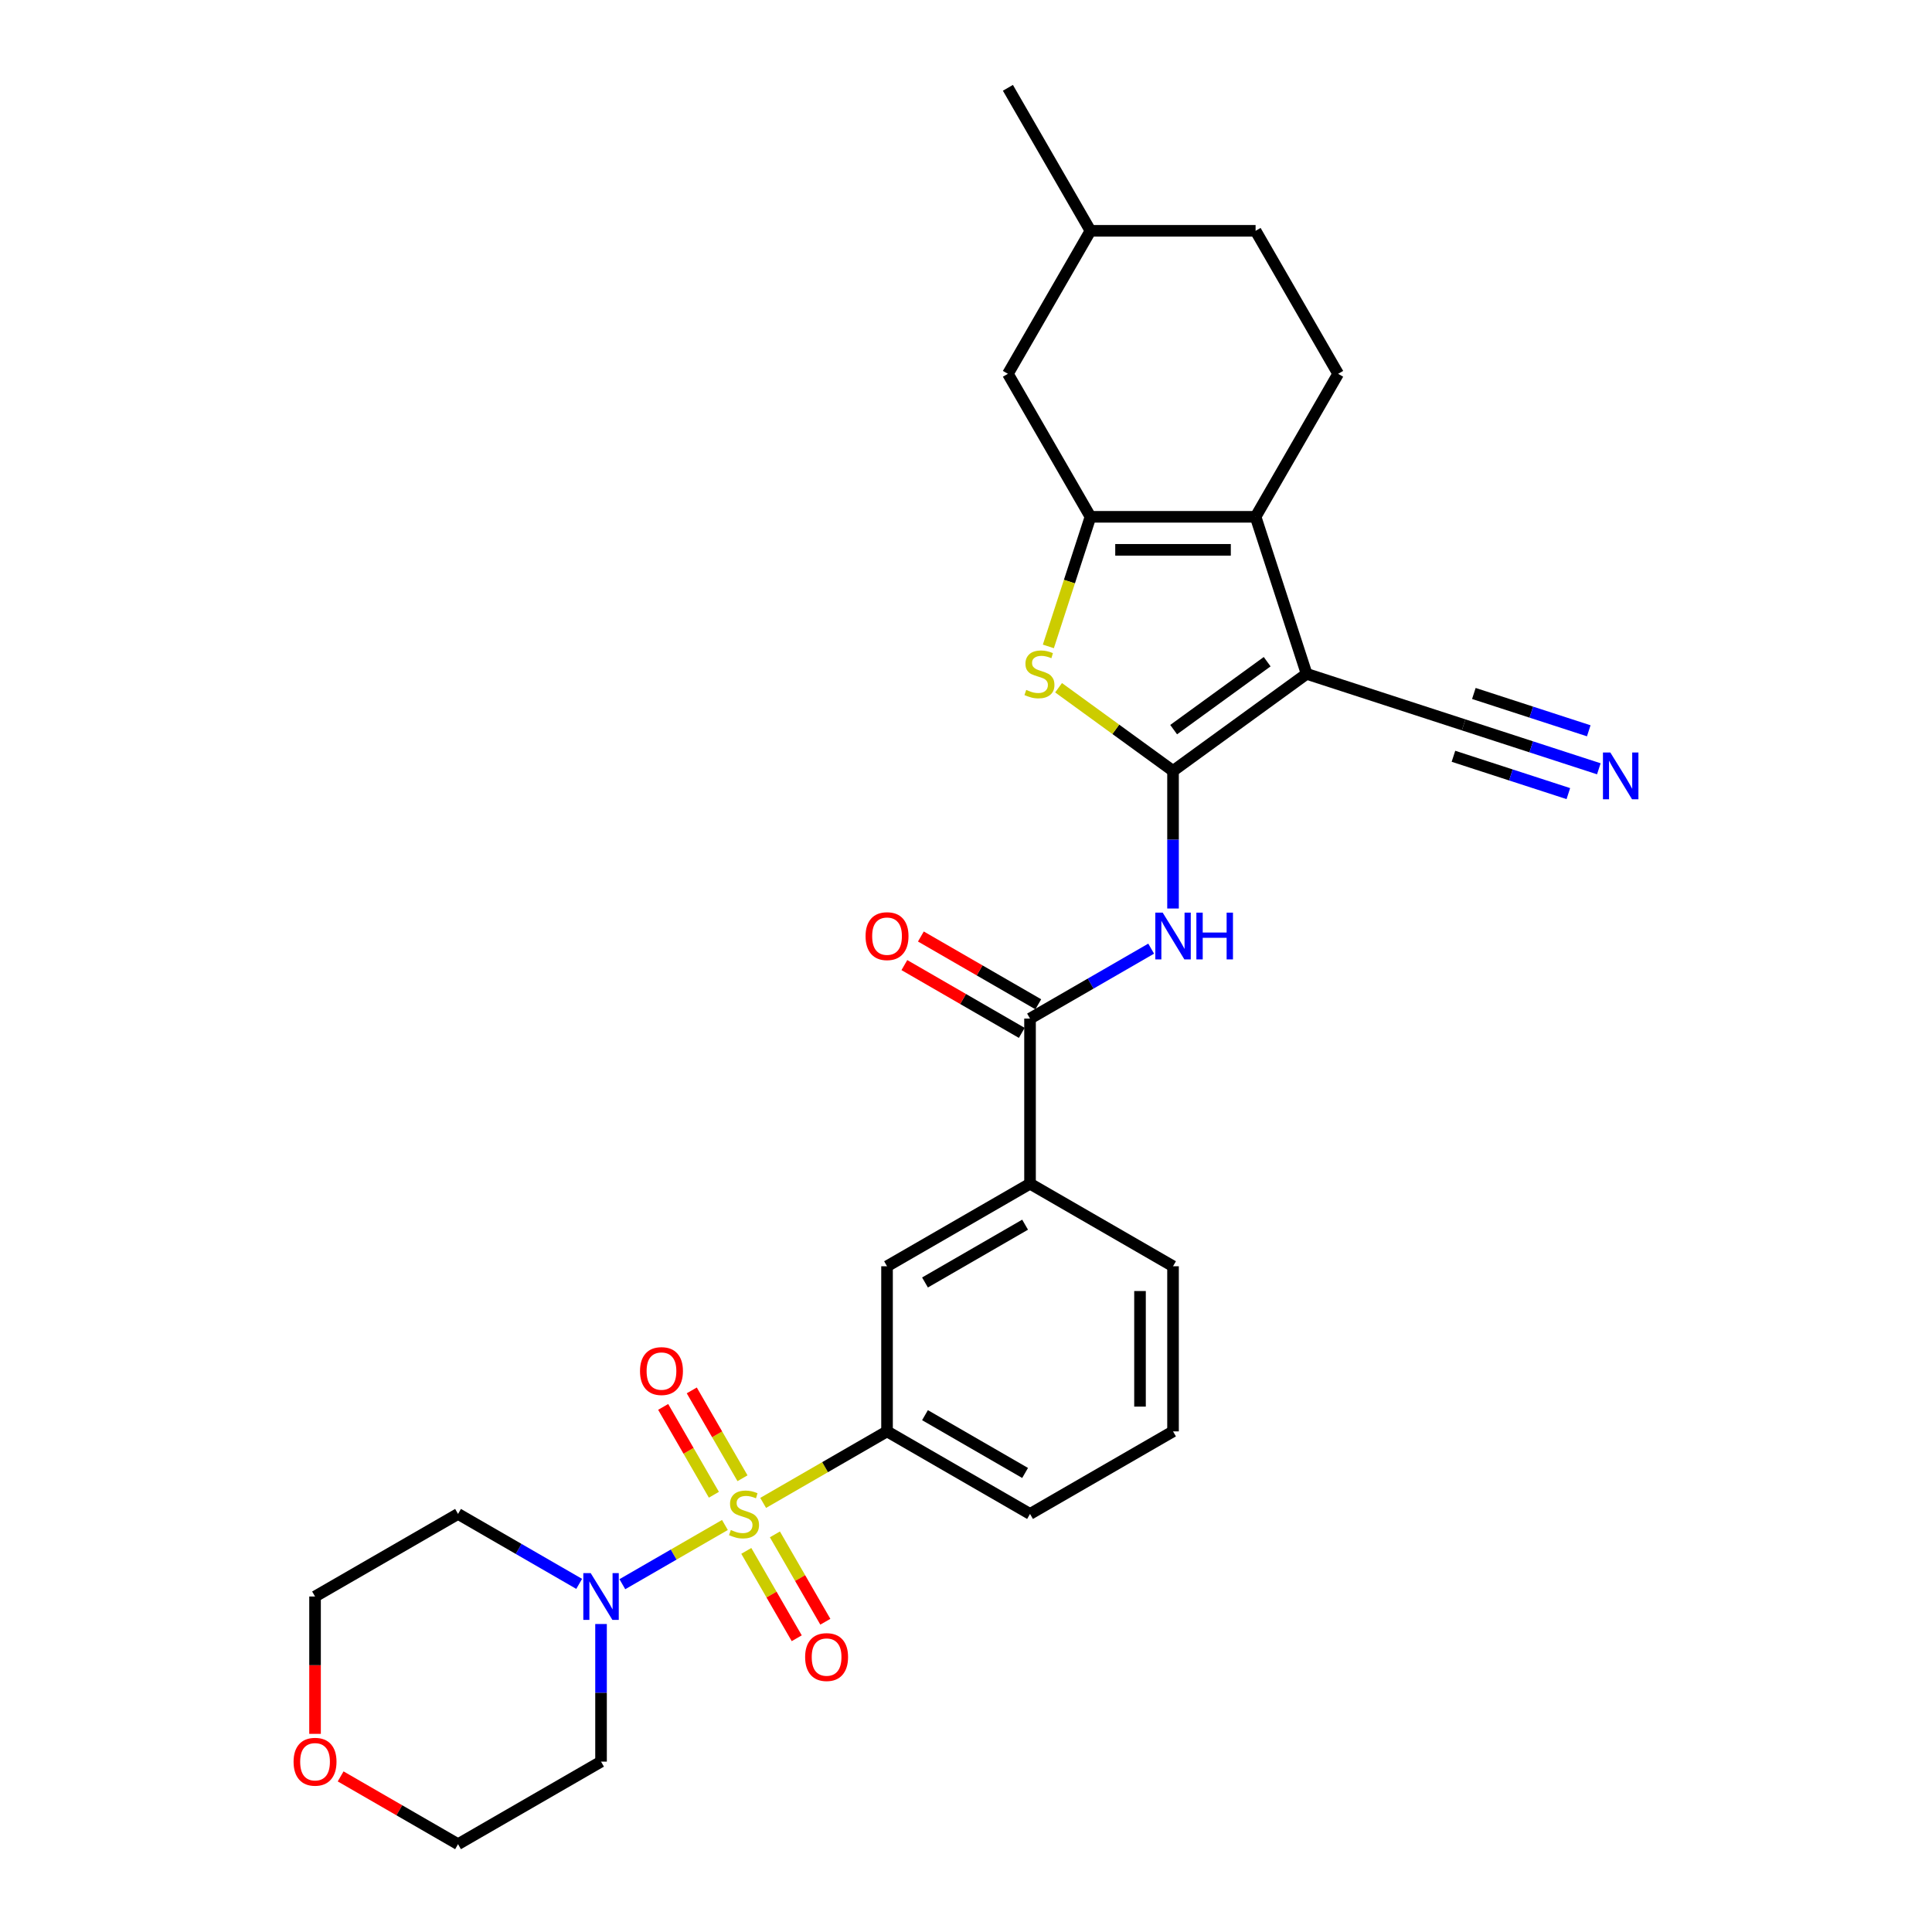 <?xml version='1.0' encoding='iso-8859-1'?>
<svg version='1.1' baseProfile='full'
              xmlns='http://www.w3.org/2000/svg'
                      xmlns:rdkit='http://www.rdkit.org/xml'
                      xmlns:xlink='http://www.w3.org/1999/xlink'
                  xml:space='preserve'
width='1000px' height='1000px' viewBox='0 0 1000 1000'>
<!-- END OF HEADER -->
<rect style='opacity:1.0;fill:#FFFFFF;stroke:none' width='1000' height='1000' x='0' y='0'> </rect>
<path class='bond-6' d='M 375.215,789.328 L 348.67,804.654' style='fill:none;fill-rule:evenodd;stroke:#CCCC00;stroke-width:6px;stroke-linecap:butt;stroke-linejoin:miter;stroke-opacity:1' />
<path class='bond-6' d='M 348.67,804.654 L 322.126,819.979' style='fill:none;fill-rule:evenodd;stroke:#0000FF;stroke-width:6px;stroke-linecap:butt;stroke-linejoin:miter;stroke-opacity:1' />
<path class='bond-8' d='M 395.008,777.9 L 427.068,759.391' style='fill:none;fill-rule:evenodd;stroke:#CCCC00;stroke-width:6px;stroke-linecap:butt;stroke-linejoin:miter;stroke-opacity:1' />
<path class='bond-8' d='M 427.068,759.391 L 459.127,740.881' style='fill:none;fill-rule:evenodd;stroke:#000000;stroke-width:6px;stroke-linecap:butt;stroke-linejoin:miter;stroke-opacity:1' />
<path class='bond-14' d='M 384.312,765.137 L 371.186,742.402' style='fill:none;fill-rule:evenodd;stroke:#CCCC00;stroke-width:6px;stroke-linecap:butt;stroke-linejoin:miter;stroke-opacity:1' />
<path class='bond-14' d='M 371.186,742.402 L 358.06,719.667' style='fill:none;fill-rule:evenodd;stroke:#FF0000;stroke-width:6px;stroke-linecap:butt;stroke-linejoin:miter;stroke-opacity:1' />
<path class='bond-14' d='M 369.509,773.683 L 356.383,750.948' style='fill:none;fill-rule:evenodd;stroke:#CCCC00;stroke-width:6px;stroke-linecap:butt;stroke-linejoin:miter;stroke-opacity:1' />
<path class='bond-14' d='M 356.383,750.948 L 343.257,728.213' style='fill:none;fill-rule:evenodd;stroke:#FF0000;stroke-width:6px;stroke-linecap:butt;stroke-linejoin:miter;stroke-opacity:1' />
<path class='bond-15' d='M 386.286,802.741 L 399.338,825.349' style='fill:none;fill-rule:evenodd;stroke:#CCCC00;stroke-width:6px;stroke-linecap:butt;stroke-linejoin:miter;stroke-opacity:1' />
<path class='bond-15' d='M 399.338,825.349 L 412.391,847.956' style='fill:none;fill-rule:evenodd;stroke:#FF0000;stroke-width:6px;stroke-linecap:butt;stroke-linejoin:miter;stroke-opacity:1' />
<path class='bond-15' d='M 401.089,794.195 L 414.141,816.802' style='fill:none;fill-rule:evenodd;stroke:#CCCC00;stroke-width:6px;stroke-linecap:butt;stroke-linejoin:miter;stroke-opacity:1' />
<path class='bond-15' d='M 414.141,816.802 L 427.194,839.41' style='fill:none;fill-rule:evenodd;stroke:#FF0000;stroke-width:6px;stroke-linecap:butt;stroke-linejoin:miter;stroke-opacity:1' />
<path class='bond-0' d='M 607.158,399.019 L 607.158,434.632' style='fill:none;fill-rule:evenodd;stroke:#000000;stroke-width:6px;stroke-linecap:butt;stroke-linejoin:miter;stroke-opacity:1' />
<path class='bond-0' d='M 607.158,434.632 L 607.158,470.246' style='fill:none;fill-rule:evenodd;stroke:#0000FF;stroke-width:6px;stroke-linecap:butt;stroke-linejoin:miter;stroke-opacity:1' />
<path class='bond-1' d='M 607.158,399.019 L 676.301,348.783' style='fill:none;fill-rule:evenodd;stroke:#000000;stroke-width:6px;stroke-linecap:butt;stroke-linejoin:miter;stroke-opacity:1' />
<path class='bond-1' d='M 607.482,377.655 L 655.882,342.49' style='fill:none;fill-rule:evenodd;stroke:#000000;stroke-width:6px;stroke-linecap:butt;stroke-linejoin:miter;stroke-opacity:1' />
<path class='bond-4' d='M 607.158,399.019 L 577.535,377.496' style='fill:none;fill-rule:evenodd;stroke:#000000;stroke-width:6px;stroke-linecap:butt;stroke-linejoin:miter;stroke-opacity:1' />
<path class='bond-4' d='M 577.535,377.496 L 547.912,355.974' style='fill:none;fill-rule:evenodd;stroke:#CCCC00;stroke-width:6px;stroke-linecap:butt;stroke-linejoin:miter;stroke-opacity:1' />
<path class='bond-2' d='M 676.301,348.783 L 649.891,267.501' style='fill:none;fill-rule:evenodd;stroke:#000000;stroke-width:6px;stroke-linecap:butt;stroke-linejoin:miter;stroke-opacity:1' />
<path class='bond-9' d='M 676.301,348.783 L 757.584,375.194' style='fill:none;fill-rule:evenodd;stroke:#000000;stroke-width:6px;stroke-linecap:butt;stroke-linejoin:miter;stroke-opacity:1' />
<path class='bond-12' d='M 649.891,267.501 L 692.623,193.485' style='fill:none;fill-rule:evenodd;stroke:#000000;stroke-width:6px;stroke-linecap:butt;stroke-linejoin:miter;stroke-opacity:1' />
<path class='bond-31' d='M 649.891,267.501 L 564.425,267.501' style='fill:none;fill-rule:evenodd;stroke:#000000;stroke-width:6px;stroke-linecap:butt;stroke-linejoin:miter;stroke-opacity:1' />
<path class='bond-31' d='M 637.071,284.594 L 577.245,284.594' style='fill:none;fill-rule:evenodd;stroke:#000000;stroke-width:6px;stroke-linecap:butt;stroke-linejoin:miter;stroke-opacity:1' />
<path class='bond-3' d='M 564.425,267.501 L 553.527,301.04' style='fill:none;fill-rule:evenodd;stroke:#000000;stroke-width:6px;stroke-linecap:butt;stroke-linejoin:miter;stroke-opacity:1' />
<path class='bond-3' d='M 553.527,301.04 L 542.63,334.579' style='fill:none;fill-rule:evenodd;stroke:#CCCC00;stroke-width:6px;stroke-linecap:butt;stroke-linejoin:miter;stroke-opacity:1' />
<path class='bond-16' d='M 564.425,267.501 L 521.692,193.485' style='fill:none;fill-rule:evenodd;stroke:#000000;stroke-width:6px;stroke-linecap:butt;stroke-linejoin:miter;stroke-opacity:1' />
<path class='bond-5' d='M 595.842,491.018 L 564.492,509.117' style='fill:none;fill-rule:evenodd;stroke:#0000FF;stroke-width:6px;stroke-linecap:butt;stroke-linejoin:miter;stroke-opacity:1' />
<path class='bond-5' d='M 564.492,509.117 L 533.142,527.217' style='fill:none;fill-rule:evenodd;stroke:#000000;stroke-width:6px;stroke-linecap:butt;stroke-linejoin:miter;stroke-opacity:1' />
<path class='bond-19' d='M 311.096,840.586 L 311.096,876.199' style='fill:none;fill-rule:evenodd;stroke:#0000FF;stroke-width:6px;stroke-linecap:butt;stroke-linejoin:miter;stroke-opacity:1' />
<path class='bond-19' d='M 311.096,876.199 L 311.096,911.813' style='fill:none;fill-rule:evenodd;stroke:#000000;stroke-width:6px;stroke-linecap:butt;stroke-linejoin:miter;stroke-opacity:1' />
<path class='bond-20' d='M 299.78,819.814 L 268.431,801.714' style='fill:none;fill-rule:evenodd;stroke:#0000FF;stroke-width:6px;stroke-linecap:butt;stroke-linejoin:miter;stroke-opacity:1' />
<path class='bond-20' d='M 268.431,801.714 L 237.081,783.614' style='fill:none;fill-rule:evenodd;stroke:#000000;stroke-width:6px;stroke-linecap:butt;stroke-linejoin:miter;stroke-opacity:1' />
<path class='bond-7' d='M 533.142,527.217 L 533.142,612.683' style='fill:none;fill-rule:evenodd;stroke:#000000;stroke-width:6px;stroke-linecap:butt;stroke-linejoin:miter;stroke-opacity:1' />
<path class='bond-17' d='M 537.416,519.816 L 507.032,502.273' style='fill:none;fill-rule:evenodd;stroke:#000000;stroke-width:6px;stroke-linecap:butt;stroke-linejoin:miter;stroke-opacity:1' />
<path class='bond-17' d='M 507.032,502.273 L 476.647,484.731' style='fill:none;fill-rule:evenodd;stroke:#FF0000;stroke-width:6px;stroke-linecap:butt;stroke-linejoin:miter;stroke-opacity:1' />
<path class='bond-17' d='M 528.869,534.619 L 498.485,517.077' style='fill:none;fill-rule:evenodd;stroke:#000000;stroke-width:6px;stroke-linecap:butt;stroke-linejoin:miter;stroke-opacity:1' />
<path class='bond-17' d='M 498.485,517.077 L 468.101,499.534' style='fill:none;fill-rule:evenodd;stroke:#FF0000;stroke-width:6px;stroke-linecap:butt;stroke-linejoin:miter;stroke-opacity:1' />
<path class='bond-13' d='M 459.127,740.881 L 459.127,655.416' style='fill:none;fill-rule:evenodd;stroke:#000000;stroke-width:6px;stroke-linecap:butt;stroke-linejoin:miter;stroke-opacity:1' />
<path class='bond-23' d='M 459.127,740.881 L 533.142,783.614' style='fill:none;fill-rule:evenodd;stroke:#000000;stroke-width:6px;stroke-linecap:butt;stroke-linejoin:miter;stroke-opacity:1' />
<path class='bond-23' d='M 478.776,732.488 L 530.587,762.401' style='fill:none;fill-rule:evenodd;stroke:#000000;stroke-width:6px;stroke-linecap:butt;stroke-linejoin:miter;stroke-opacity:1' />
<path class='bond-10' d='M 757.584,375.194 L 792.567,386.561' style='fill:none;fill-rule:evenodd;stroke:#000000;stroke-width:6px;stroke-linecap:butt;stroke-linejoin:miter;stroke-opacity:1' />
<path class='bond-10' d='M 792.567,386.561 L 827.551,397.927' style='fill:none;fill-rule:evenodd;stroke:#0000FF;stroke-width:6px;stroke-linecap:butt;stroke-linejoin:miter;stroke-opacity:1' />
<path class='bond-10' d='M 752.301,391.45 L 782.037,401.112' style='fill:none;fill-rule:evenodd;stroke:#000000;stroke-width:6px;stroke-linecap:butt;stroke-linejoin:miter;stroke-opacity:1' />
<path class='bond-10' d='M 782.037,401.112 L 811.773,410.774' style='fill:none;fill-rule:evenodd;stroke:#0000FF;stroke-width:6px;stroke-linecap:butt;stroke-linejoin:miter;stroke-opacity:1' />
<path class='bond-10' d='M 762.866,358.937 L 792.602,368.599' style='fill:none;fill-rule:evenodd;stroke:#000000;stroke-width:6px;stroke-linecap:butt;stroke-linejoin:miter;stroke-opacity:1' />
<path class='bond-10' d='M 792.602,368.599 L 822.338,378.261' style='fill:none;fill-rule:evenodd;stroke:#0000FF;stroke-width:6px;stroke-linecap:butt;stroke-linejoin:miter;stroke-opacity:1' />
<path class='bond-11' d='M 533.142,612.683 L 459.127,655.416' style='fill:none;fill-rule:evenodd;stroke:#000000;stroke-width:6px;stroke-linecap:butt;stroke-linejoin:miter;stroke-opacity:1' />
<path class='bond-11' d='M 530.587,633.896 L 478.776,663.809' style='fill:none;fill-rule:evenodd;stroke:#000000;stroke-width:6px;stroke-linecap:butt;stroke-linejoin:miter;stroke-opacity:1' />
<path class='bond-30' d='M 533.142,612.683 L 607.158,655.416' style='fill:none;fill-rule:evenodd;stroke:#000000;stroke-width:6px;stroke-linecap:butt;stroke-linejoin:miter;stroke-opacity:1' />
<path class='bond-21' d='M 692.623,193.485 L 649.891,119.47' style='fill:none;fill-rule:evenodd;stroke:#000000;stroke-width:6px;stroke-linecap:butt;stroke-linejoin:miter;stroke-opacity:1' />
<path class='bond-22' d='M 521.692,193.485 L 564.425,119.47' style='fill:none;fill-rule:evenodd;stroke:#000000;stroke-width:6px;stroke-linecap:butt;stroke-linejoin:miter;stroke-opacity:1' />
<path class='bond-18' d='M 163.065,897.437 L 163.065,861.892' style='fill:none;fill-rule:evenodd;stroke:#FF0000;stroke-width:6px;stroke-linecap:butt;stroke-linejoin:miter;stroke-opacity:1' />
<path class='bond-18' d='M 163.065,861.892 L 163.065,826.347' style='fill:none;fill-rule:evenodd;stroke:#000000;stroke-width:6px;stroke-linecap:butt;stroke-linejoin:miter;stroke-opacity:1' />
<path class='bond-29' d='M 176.312,919.461 L 206.697,937.003' style='fill:none;fill-rule:evenodd;stroke:#FF0000;stroke-width:6px;stroke-linecap:butt;stroke-linejoin:miter;stroke-opacity:1' />
<path class='bond-29' d='M 206.697,937.003 L 237.081,954.545' style='fill:none;fill-rule:evenodd;stroke:#000000;stroke-width:6px;stroke-linecap:butt;stroke-linejoin:miter;stroke-opacity:1' />
<path class='bond-26' d='M 311.096,911.813 L 237.081,954.545' style='fill:none;fill-rule:evenodd;stroke:#000000;stroke-width:6px;stroke-linecap:butt;stroke-linejoin:miter;stroke-opacity:1' />
<path class='bond-25' d='M 237.081,783.614 L 163.065,826.347' style='fill:none;fill-rule:evenodd;stroke:#000000;stroke-width:6px;stroke-linecap:butt;stroke-linejoin:miter;stroke-opacity:1' />
<path class='bond-32' d='M 649.891,119.47 L 564.425,119.47' style='fill:none;fill-rule:evenodd;stroke:#000000;stroke-width:6px;stroke-linecap:butt;stroke-linejoin:miter;stroke-opacity:1' />
<path class='bond-28' d='M 564.425,119.47 L 521.692,45.455' style='fill:none;fill-rule:evenodd;stroke:#000000;stroke-width:6px;stroke-linecap:butt;stroke-linejoin:miter;stroke-opacity:1' />
<path class='bond-27' d='M 533.142,783.614 L 607.158,740.881' style='fill:none;fill-rule:evenodd;stroke:#000000;stroke-width:6px;stroke-linecap:butt;stroke-linejoin:miter;stroke-opacity:1' />
<path class='bond-24' d='M 607.158,655.416 L 607.158,740.881' style='fill:none;fill-rule:evenodd;stroke:#000000;stroke-width:6px;stroke-linecap:butt;stroke-linejoin:miter;stroke-opacity:1' />
<path class='bond-24' d='M 590.065,668.236 L 590.065,728.062' style='fill:none;fill-rule:evenodd;stroke:#000000;stroke-width:6px;stroke-linecap:butt;stroke-linejoin:miter;stroke-opacity:1' />
<path  class='atom-0' d='M 378.274 791.921
Q 378.548 792.024, 379.676 792.503
Q 380.804 792.981, 382.035 793.289
Q 383.3 793.562, 384.53 793.562
Q 386.821 793.562, 388.154 792.468
Q 389.487 791.34, 389.487 789.392
Q 389.487 788.058, 388.804 787.238
Q 388.154 786.417, 387.129 785.973
Q 386.103 785.529, 384.394 785.016
Q 382.24 784.366, 380.941 783.751
Q 379.676 783.136, 378.753 781.837
Q 377.864 780.537, 377.864 778.35
Q 377.864 775.307, 379.915 773.427
Q 382.001 771.546, 386.103 771.546
Q 388.906 771.546, 392.086 772.88
L 391.299 775.512
Q 388.393 774.316, 386.206 774.316
Q 383.847 774.316, 382.548 775.307
Q 381.248 776.264, 381.283 777.939
Q 381.283 779.238, 381.932 780.025
Q 382.616 780.811, 383.573 781.255
Q 384.565 781.7, 386.206 782.213
Q 388.393 782.896, 389.692 783.58
Q 390.992 784.264, 391.915 785.665
Q 392.872 787.033, 392.872 789.392
Q 392.872 792.742, 390.616 794.554
Q 388.393 796.331, 384.667 796.331
Q 382.513 796.331, 380.872 795.853
Q 379.266 795.408, 377.351 794.622
L 378.274 791.921
' fill='#CCCC00'/>
<path  class='atom-5' d='M 531.177 357.091
Q 531.451 357.193, 532.579 357.672
Q 533.707 358.15, 534.938 358.458
Q 536.203 358.732, 537.433 358.732
Q 539.724 358.732, 541.057 357.638
Q 542.39 356.51, 542.39 354.561
Q 542.39 353.228, 541.707 352.407
Q 541.057 351.587, 540.032 351.142
Q 539.006 350.698, 537.297 350.185
Q 535.143 349.536, 533.844 348.92
Q 532.579 348.305, 531.656 347.006
Q 530.767 345.707, 530.767 343.519
Q 530.767 340.476, 532.818 338.596
Q 534.904 336.716, 539.006 336.716
Q 541.809 336.716, 544.989 338.049
L 544.202 340.681
Q 541.296 339.485, 539.109 339.485
Q 536.75 339.485, 535.451 340.476
Q 534.152 341.433, 534.186 343.108
Q 534.186 344.408, 534.835 345.194
Q 535.519 345.98, 536.476 346.425
Q 537.468 346.869, 539.109 347.382
Q 541.296 348.066, 542.596 348.749
Q 543.895 349.433, 544.818 350.835
Q 545.775 352.202, 545.775 354.561
Q 545.775 357.911, 543.519 359.723
Q 541.296 361.501, 537.57 361.501
Q 535.416 361.501, 533.776 361.022
Q 532.169 360.578, 530.254 359.791
L 531.177 357.091
' fill='#CCCC00'/>
<path  class='atom-6' d='M 601.808 472.383
L 609.739 485.202
Q 610.525 486.467, 611.79 488.758
Q 613.055 491.048, 613.123 491.185
L 613.123 472.383
L 616.337 472.383
L 616.337 496.586
L 613.021 496.586
L 604.508 482.57
Q 603.517 480.929, 602.457 479.049
Q 601.432 477.169, 601.124 476.587
L 601.124 496.586
L 597.979 496.586
L 597.979 472.383
L 601.808 472.383
' fill='#0000FF'/>
<path  class='atom-6' d='M 619.243 472.383
L 622.524 472.383
L 622.524 482.673
L 634.9 482.673
L 634.9 472.383
L 638.182 472.383
L 638.182 496.586
L 634.9 496.586
L 634.9 485.408
L 622.524 485.408
L 622.524 496.586
L 619.243 496.586
L 619.243 472.383
' fill='#0000FF'/>
<path  class='atom-7' d='M 305.746 814.245
L 313.677 827.065
Q 314.463 828.33, 315.728 830.62
Q 316.993 832.911, 317.062 833.048
L 317.062 814.245
L 320.275 814.245
L 320.275 838.449
L 316.959 838.449
L 308.447 824.433
Q 307.455 822.792, 306.396 820.911
Q 305.37 819.031, 305.062 818.45
L 305.062 838.449
L 301.917 838.449
L 301.917 814.245
L 305.746 814.245
' fill='#0000FF'/>
<path  class='atom-11' d='M 833.516 389.502
L 841.447 402.322
Q 842.234 403.587, 843.498 405.877
Q 844.763 408.168, 844.832 408.305
L 844.832 389.502
L 848.045 389.502
L 848.045 413.706
L 844.729 413.706
L 836.217 399.69
Q 835.225 398.049, 834.166 396.168
Q 833.14 394.288, 832.832 393.707
L 832.832 413.706
L 829.687 413.706
L 829.687 389.502
L 833.516 389.502
' fill='#0000FF'/>
<path  class='atom-15' d='M 331.268 709.667
Q 331.268 703.855, 334.14 700.608
Q 337.011 697.36, 342.379 697.36
Q 347.746 697.36, 350.618 700.608
Q 353.489 703.855, 353.489 709.667
Q 353.489 715.547, 350.583 718.897
Q 347.678 722.214, 342.379 722.214
Q 337.046 722.214, 334.14 718.897
Q 331.268 715.581, 331.268 709.667
M 342.379 719.479
Q 346.071 719.479, 348.054 717.017
Q 350.071 714.522, 350.071 709.667
Q 350.071 704.915, 348.054 702.522
Q 346.071 700.095, 342.379 700.095
Q 338.687 700.095, 336.67 702.488
Q 334.687 704.881, 334.687 709.667
Q 334.687 714.556, 336.67 717.017
Q 338.687 719.479, 342.379 719.479
' fill='#FF0000'/>
<path  class='atom-16' d='M 416.734 857.698
Q 416.734 851.886, 419.605 848.639
Q 422.477 845.391, 427.844 845.391
Q 433.212 845.391, 436.083 848.639
Q 438.955 851.886, 438.955 857.698
Q 438.955 863.578, 436.049 866.928
Q 433.143 870.244, 427.844 870.244
Q 422.511 870.244, 419.605 866.928
Q 416.734 863.612, 416.734 857.698
M 427.844 867.509
Q 431.536 867.509, 433.519 865.048
Q 435.536 862.552, 435.536 857.698
Q 435.536 852.946, 433.519 850.553
Q 431.536 848.126, 427.844 848.126
Q 424.152 848.126, 422.135 850.519
Q 420.152 852.912, 420.152 857.698
Q 420.152 862.587, 422.135 865.048
Q 424.152 867.509, 427.844 867.509
' fill='#FF0000'/>
<path  class='atom-18' d='M 448.016 484.553
Q 448.016 478.741, 450.888 475.493
Q 453.76 472.246, 459.127 472.246
Q 464.494 472.246, 467.366 475.493
Q 470.237 478.741, 470.237 484.553
Q 470.237 490.433, 467.332 493.783
Q 464.426 497.099, 459.127 497.099
Q 453.794 497.099, 450.888 493.783
Q 448.016 490.467, 448.016 484.553
M 459.127 494.364
Q 462.819 494.364, 464.802 491.903
Q 466.819 489.407, 466.819 484.553
Q 466.819 479.801, 464.802 477.408
Q 462.819 474.981, 459.127 474.981
Q 455.435 474.981, 453.418 477.374
Q 451.435 479.767, 451.435 484.553
Q 451.435 489.441, 453.418 491.903
Q 455.435 494.364, 459.127 494.364
' fill='#FF0000'/>
<path  class='atom-19' d='M 151.955 911.881
Q 151.955 906.069, 154.826 902.822
Q 157.698 899.574, 163.065 899.574
Q 168.433 899.574, 171.304 902.822
Q 174.176 906.069, 174.176 911.881
Q 174.176 917.761, 171.27 921.111
Q 168.364 924.427, 163.065 924.427
Q 157.732 924.427, 154.826 921.111
Q 151.955 917.795, 151.955 911.881
M 163.065 921.692
Q 166.757 921.692, 168.74 919.231
Q 170.757 916.735, 170.757 911.881
Q 170.757 907.129, 168.74 904.736
Q 166.757 902.309, 163.065 902.309
Q 159.373 902.309, 157.356 904.702
Q 155.373 907.095, 155.373 911.881
Q 155.373 916.77, 157.356 919.231
Q 159.373 921.692, 163.065 921.692
' fill='#FF0000'/>
</svg>

